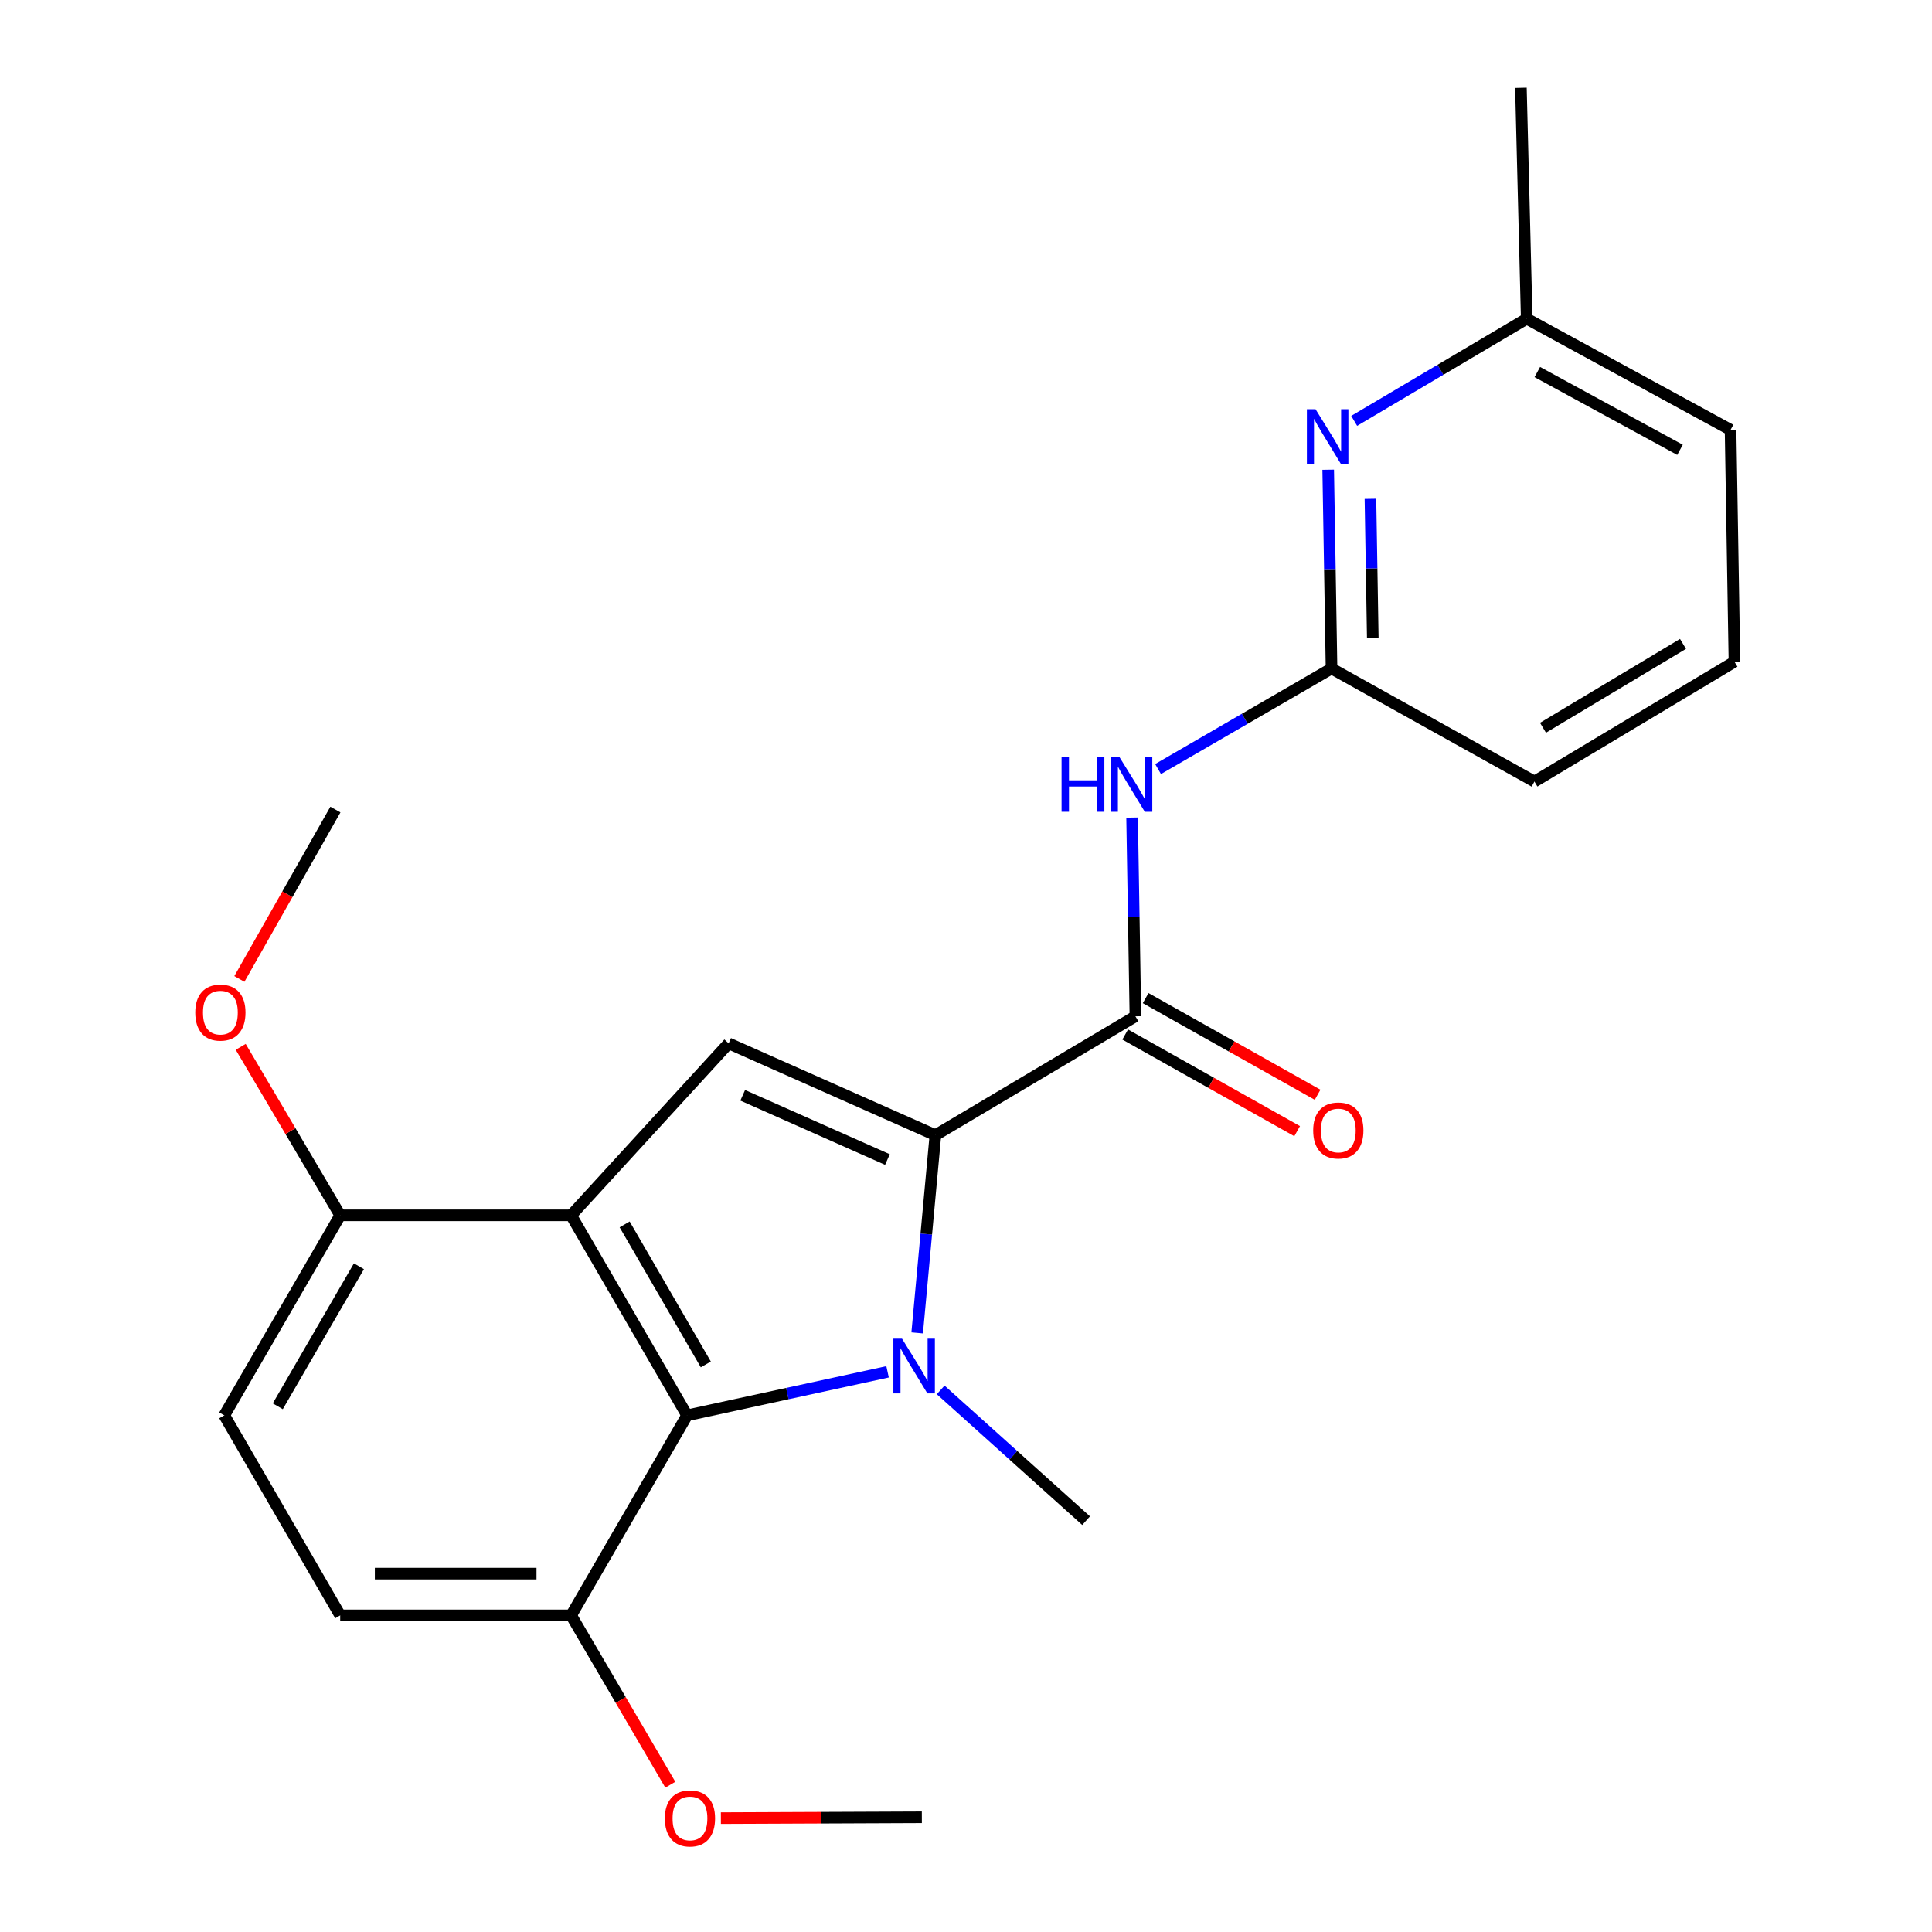 <?xml version='1.0' encoding='iso-8859-1'?>
<svg version='1.1' baseProfile='full'
              xmlns='http://www.w3.org/2000/svg'
                      xmlns:rdkit='http://www.rdkit.org/xml'
                      xmlns:xlink='http://www.w3.org/1999/xlink'
                  xml:space='preserve'
width='1000px' height='1000px' viewBox='0 0 1000 1000'>
<!-- END OF HEADER -->
<rect style='opacity:1.0;fill:#FFFFFF;stroke:none' width='1000' height='1000' x='0' y='0'> </rect>
<path class='bond-0' d='M 474.731,689.914 L 479.444,638.735' style='fill:none;fill-rule:evenodd;stroke:#0000FF;stroke-width:6px;stroke-linecap:butt;stroke-linejoin:miter;stroke-opacity:1' />
<path class='bond-0' d='M 479.444,638.735 L 484.158,587.556' style='fill:none;fill-rule:evenodd;stroke:#000000;stroke-width:6px;stroke-linecap:butt;stroke-linejoin:miter;stroke-opacity:1' />
<path class='bond-2' d='M 459.404,710.059 L 407.52,721.327' style='fill:none;fill-rule:evenodd;stroke:#0000FF;stroke-width:6px;stroke-linecap:butt;stroke-linejoin:miter;stroke-opacity:1' />
<path class='bond-2' d='M 407.52,721.327 L 355.636,732.594' style='fill:none;fill-rule:evenodd;stroke:#000000;stroke-width:6px;stroke-linecap:butt;stroke-linejoin:miter;stroke-opacity:1' />
<path class='bond-13' d='M 486.883,719.418 L 524.525,753.254' style='fill:none;fill-rule:evenodd;stroke:#0000FF;stroke-width:6px;stroke-linecap:butt;stroke-linejoin:miter;stroke-opacity:1' />
<path class='bond-13' d='M 524.525,753.254 L 562.168,787.09' style='fill:none;fill-rule:evenodd;stroke:#000000;stroke-width:6px;stroke-linecap:butt;stroke-linejoin:miter;stroke-opacity:1' />
<path class='bond-3' d='M 484.158,587.556 L 377.147,540.046' style='fill:none;fill-rule:evenodd;stroke:#000000;stroke-width:6px;stroke-linecap:butt;stroke-linejoin:miter;stroke-opacity:1' />
<path class='bond-3' d='M 459.339,600.177 L 384.431,566.92' style='fill:none;fill-rule:evenodd;stroke:#000000;stroke-width:6px;stroke-linecap:butt;stroke-linejoin:miter;stroke-opacity:1' />
<path class='bond-4' d='M 484.158,587.556 L 587.688,526.038' style='fill:none;fill-rule:evenodd;stroke:#000000;stroke-width:6px;stroke-linecap:butt;stroke-linejoin:miter;stroke-opacity:1' />
<path class='bond-1' d='M 295.619,629.052 L 355.636,732.594' style='fill:none;fill-rule:evenodd;stroke:#000000;stroke-width:6px;stroke-linecap:butt;stroke-linejoin:miter;stroke-opacity:1' />
<path class='bond-1' d='M 323.314,633.748 L 365.327,706.227' style='fill:none;fill-rule:evenodd;stroke:#000000;stroke-width:6px;stroke-linecap:butt;stroke-linejoin:miter;stroke-opacity:1' />
<path class='bond-8' d='M 295.619,629.052 L 176.088,629.052' style='fill:none;fill-rule:evenodd;stroke:#000000;stroke-width:6px;stroke-linecap:butt;stroke-linejoin:miter;stroke-opacity:1' />
<path class='bond-23' d='M 295.619,629.052 L 377.147,540.046' style='fill:none;fill-rule:evenodd;stroke:#000000;stroke-width:6px;stroke-linecap:butt;stroke-linejoin:miter;stroke-opacity:1' />
<path class='bond-9' d='M 355.636,732.594 L 295.619,836.112' style='fill:none;fill-rule:evenodd;stroke:#000000;stroke-width:6px;stroke-linecap:butt;stroke-linejoin:miter;stroke-opacity:1' />
<path class='bond-5' d='M 587.688,526.038 L 586.829,474.607' style='fill:none;fill-rule:evenodd;stroke:#000000;stroke-width:6px;stroke-linecap:butt;stroke-linejoin:miter;stroke-opacity:1' />
<path class='bond-5' d='M 586.829,474.607 L 585.97,423.176' style='fill:none;fill-rule:evenodd;stroke:#0000FF;stroke-width:6px;stroke-linecap:butt;stroke-linejoin:miter;stroke-opacity:1' />
<path class='bond-10' d='M 582.395,535.456 L 626.898,560.467' style='fill:none;fill-rule:evenodd;stroke:#000000;stroke-width:6px;stroke-linecap:butt;stroke-linejoin:miter;stroke-opacity:1' />
<path class='bond-10' d='M 626.898,560.467 L 671.401,585.478' style='fill:none;fill-rule:evenodd;stroke:#FF0000;stroke-width:6px;stroke-linecap:butt;stroke-linejoin:miter;stroke-opacity:1' />
<path class='bond-10' d='M 592.98,516.62 L 637.484,541.631' style='fill:none;fill-rule:evenodd;stroke:#000000;stroke-width:6px;stroke-linecap:butt;stroke-linejoin:miter;stroke-opacity:1' />
<path class='bond-10' d='M 637.484,541.631 L 681.987,566.643' style='fill:none;fill-rule:evenodd;stroke:#FF0000;stroke-width:6px;stroke-linecap:butt;stroke-linejoin:miter;stroke-opacity:1' />
<path class='bond-6' d='M 599.414,398.056 L 644.308,372.033' style='fill:none;fill-rule:evenodd;stroke:#0000FF;stroke-width:6px;stroke-linecap:butt;stroke-linejoin:miter;stroke-opacity:1' />
<path class='bond-6' d='M 644.308,372.033 L 689.201,346.01' style='fill:none;fill-rule:evenodd;stroke:#000000;stroke-width:6px;stroke-linecap:butt;stroke-linejoin:miter;stroke-opacity:1' />
<path class='bond-7' d='M 689.201,346.01 L 688.337,294.573' style='fill:none;fill-rule:evenodd;stroke:#000000;stroke-width:6px;stroke-linecap:butt;stroke-linejoin:miter;stroke-opacity:1' />
<path class='bond-7' d='M 688.337,294.573 L 687.473,243.136' style='fill:none;fill-rule:evenodd;stroke:#0000FF;stroke-width:6px;stroke-linecap:butt;stroke-linejoin:miter;stroke-opacity:1' />
<path class='bond-7' d='M 710.545,330.216 L 709.94,294.21' style='fill:none;fill-rule:evenodd;stroke:#000000;stroke-width:6px;stroke-linecap:butt;stroke-linejoin:miter;stroke-opacity:1' />
<path class='bond-7' d='M 709.94,294.21 L 709.335,258.204' style='fill:none;fill-rule:evenodd;stroke:#0000FF;stroke-width:6px;stroke-linecap:butt;stroke-linejoin:miter;stroke-opacity:1' />
<path class='bond-17' d='M 689.201,346.01 L 794.219,404.527' style='fill:none;fill-rule:evenodd;stroke:#000000;stroke-width:6px;stroke-linecap:butt;stroke-linejoin:miter;stroke-opacity:1' />
<path class='bond-14' d='M 700.918,217.844 L 745.57,191.409' style='fill:none;fill-rule:evenodd;stroke:#0000FF;stroke-width:6px;stroke-linecap:butt;stroke-linejoin:miter;stroke-opacity:1' />
<path class='bond-14' d='M 745.57,191.409 L 790.222,164.973' style='fill:none;fill-rule:evenodd;stroke:#000000;stroke-width:6px;stroke-linecap:butt;stroke-linejoin:miter;stroke-opacity:1' />
<path class='bond-15' d='M 176.088,629.052 L 150.336,585.447' style='fill:none;fill-rule:evenodd;stroke:#000000;stroke-width:6px;stroke-linecap:butt;stroke-linejoin:miter;stroke-opacity:1' />
<path class='bond-15' d='M 150.336,585.447 L 124.584,541.842' style='fill:none;fill-rule:evenodd;stroke:#FF0000;stroke-width:6px;stroke-linecap:butt;stroke-linejoin:miter;stroke-opacity:1' />
<path class='bond-24' d='M 176.088,629.052 L 116.083,732.594' style='fill:none;fill-rule:evenodd;stroke:#000000;stroke-width:6px;stroke-linecap:butt;stroke-linejoin:miter;stroke-opacity:1' />
<path class='bond-24' d='M 185.781,655.417 L 143.778,727.896' style='fill:none;fill-rule:evenodd;stroke:#000000;stroke-width:6px;stroke-linecap:butt;stroke-linejoin:miter;stroke-opacity:1' />
<path class='bond-12' d='M 295.619,836.112 L 176.088,836.112' style='fill:none;fill-rule:evenodd;stroke:#000000;stroke-width:6px;stroke-linecap:butt;stroke-linejoin:miter;stroke-opacity:1' />
<path class='bond-12' d='M 277.689,814.505 L 194.018,814.505' style='fill:none;fill-rule:evenodd;stroke:#000000;stroke-width:6px;stroke-linecap:butt;stroke-linejoin:miter;stroke-opacity:1' />
<path class='bond-16' d='M 295.619,836.112 L 321.287,879.94' style='fill:none;fill-rule:evenodd;stroke:#000000;stroke-width:6px;stroke-linecap:butt;stroke-linejoin:miter;stroke-opacity:1' />
<path class='bond-16' d='M 321.287,879.94 L 346.956,923.768' style='fill:none;fill-rule:evenodd;stroke:#FF0000;stroke-width:6px;stroke-linecap:butt;stroke-linejoin:miter;stroke-opacity:1' />
<path class='bond-11' d='M 116.083,732.594 L 176.088,836.112' style='fill:none;fill-rule:evenodd;stroke:#000000;stroke-width:6px;stroke-linecap:butt;stroke-linejoin:miter;stroke-opacity:1' />
<path class='bond-20' d='M 790.222,164.973 L 787.221,45.455' style='fill:none;fill-rule:evenodd;stroke:#000000;stroke-width:6px;stroke-linecap:butt;stroke-linejoin:miter;stroke-opacity:1' />
<path class='bond-25' d='M 790.222,164.973 L 895.733,222.494' style='fill:none;fill-rule:evenodd;stroke:#000000;stroke-width:6px;stroke-linecap:butt;stroke-linejoin:miter;stroke-opacity:1' />
<path class='bond-25' d='M 795.707,192.572 L 869.564,232.836' style='fill:none;fill-rule:evenodd;stroke:#000000;stroke-width:6px;stroke-linecap:butt;stroke-linejoin:miter;stroke-opacity:1' />
<path class='bond-21' d='M 123.897,506.695 L 148.75,462.861' style='fill:none;fill-rule:evenodd;stroke:#FF0000;stroke-width:6px;stroke-linecap:butt;stroke-linejoin:miter;stroke-opacity:1' />
<path class='bond-21' d='M 148.75,462.861 L 173.604,419.027' style='fill:none;fill-rule:evenodd;stroke:#000000;stroke-width:6px;stroke-linecap:butt;stroke-linejoin:miter;stroke-opacity:1' />
<path class='bond-22' d='M 373.125,941.063 L 425.136,940.844' style='fill:none;fill-rule:evenodd;stroke:#FF0000;stroke-width:6px;stroke-linecap:butt;stroke-linejoin:miter;stroke-opacity:1' />
<path class='bond-22' d='M 425.136,940.844 L 477.147,940.626' style='fill:none;fill-rule:evenodd;stroke:#000000;stroke-width:6px;stroke-linecap:butt;stroke-linejoin:miter;stroke-opacity:1' />
<path class='bond-18' d='M 794.219,404.527 L 897.749,342.517' style='fill:none;fill-rule:evenodd;stroke:#000000;stroke-width:6px;stroke-linecap:butt;stroke-linejoin:miter;stroke-opacity:1' />
<path class='bond-18' d='M 798.647,376.689 L 871.118,333.282' style='fill:none;fill-rule:evenodd;stroke:#000000;stroke-width:6px;stroke-linecap:butt;stroke-linejoin:miter;stroke-opacity:1' />
<path class='bond-19' d='M 897.749,342.517 L 895.733,222.494' style='fill:none;fill-rule:evenodd;stroke:#000000;stroke-width:6px;stroke-linecap:butt;stroke-linejoin:miter;stroke-opacity:1' />
<path  class='atom-0' d='M 466.89 692.914
L 476.17 707.914
Q 477.09 709.394, 478.57 712.074
Q 480.05 714.754, 480.13 714.914
L 480.13 692.914
L 483.89 692.914
L 483.89 721.234
L 480.01 721.234
L 470.05 704.834
Q 468.89 702.914, 467.65 700.714
Q 466.45 698.514, 466.09 697.834
L 466.09 721.234
L 462.41 721.234
L 462.41 692.914
L 466.89 692.914
' fill='#0000FF'/>
<path  class='atom-6' d='M 549.463 391.855
L 553.303 391.855
L 553.303 403.895
L 567.783 403.895
L 567.783 391.855
L 571.623 391.855
L 571.623 420.175
L 567.783 420.175
L 567.783 407.095
L 553.303 407.095
L 553.303 420.175
L 549.463 420.175
L 549.463 391.855
' fill='#0000FF'/>
<path  class='atom-6' d='M 579.423 391.855
L 588.703 406.855
Q 589.623 408.335, 591.103 411.015
Q 592.583 413.695, 592.663 413.855
L 592.663 391.855
L 596.423 391.855
L 596.423 420.175
L 592.543 420.175
L 582.583 403.775
Q 581.423 401.855, 580.183 399.655
Q 578.983 397.455, 578.623 396.775
L 578.623 420.175
L 574.943 420.175
L 574.943 391.855
L 579.423 391.855
' fill='#0000FF'/>
<path  class='atom-8' d='M 680.924 211.815
L 690.204 226.815
Q 691.124 228.295, 692.604 230.975
Q 694.084 233.655, 694.164 233.815
L 694.164 211.815
L 697.924 211.815
L 697.924 240.135
L 694.044 240.135
L 684.084 223.735
Q 682.924 221.815, 681.684 219.615
Q 680.484 217.415, 680.124 216.735
L 680.124 240.135
L 676.444 240.135
L 676.444 211.815
L 680.924 211.815
' fill='#0000FF'/>
<path  class='atom-11' d='M 679.706 585.139
Q 679.706 578.339, 683.066 574.539
Q 686.426 570.739, 692.706 570.739
Q 698.986 570.739, 702.346 574.539
Q 705.706 578.339, 705.706 585.139
Q 705.706 592.019, 702.306 595.939
Q 698.906 599.819, 692.706 599.819
Q 686.466 599.819, 683.066 595.939
Q 679.706 592.059, 679.706 585.139
M 692.706 596.619
Q 697.026 596.619, 699.346 593.739
Q 701.706 590.819, 701.706 585.139
Q 701.706 579.579, 699.346 576.779
Q 697.026 573.939, 692.706 573.939
Q 688.386 573.939, 686.026 576.739
Q 683.706 579.539, 683.706 585.139
Q 683.706 590.859, 686.026 593.739
Q 688.386 596.619, 692.706 596.619
' fill='#FF0000'/>
<path  class='atom-16' d='M 101.066 524.113
Q 101.066 517.313, 104.426 513.513
Q 107.786 509.713, 114.066 509.713
Q 120.346 509.713, 123.706 513.513
Q 127.066 517.313, 127.066 524.113
Q 127.066 530.993, 123.666 534.913
Q 120.266 538.793, 114.066 538.793
Q 107.826 538.793, 104.426 534.913
Q 101.066 531.033, 101.066 524.113
M 114.066 535.593
Q 118.386 535.593, 120.706 532.713
Q 123.066 529.793, 123.066 524.113
Q 123.066 518.553, 120.706 515.753
Q 118.386 512.913, 114.066 512.913
Q 109.746 512.913, 107.386 515.713
Q 105.066 518.513, 105.066 524.113
Q 105.066 529.833, 107.386 532.713
Q 109.746 535.593, 114.066 535.593
' fill='#FF0000'/>
<path  class='atom-17' d='M 344.125 941.21
Q 344.125 934.41, 347.485 930.61
Q 350.845 926.81, 357.125 926.81
Q 363.405 926.81, 366.765 930.61
Q 370.125 934.41, 370.125 941.21
Q 370.125 948.09, 366.725 952.01
Q 363.325 955.89, 357.125 955.89
Q 350.885 955.89, 347.485 952.01
Q 344.125 948.13, 344.125 941.21
M 357.125 952.69
Q 361.445 952.69, 363.765 949.81
Q 366.125 946.89, 366.125 941.21
Q 366.125 935.65, 363.765 932.85
Q 361.445 930.01, 357.125 930.01
Q 352.805 930.01, 350.445 932.81
Q 348.125 935.61, 348.125 941.21
Q 348.125 946.93, 350.445 949.81
Q 352.805 952.69, 357.125 952.69
' fill='#FF0000'/>
</svg>
